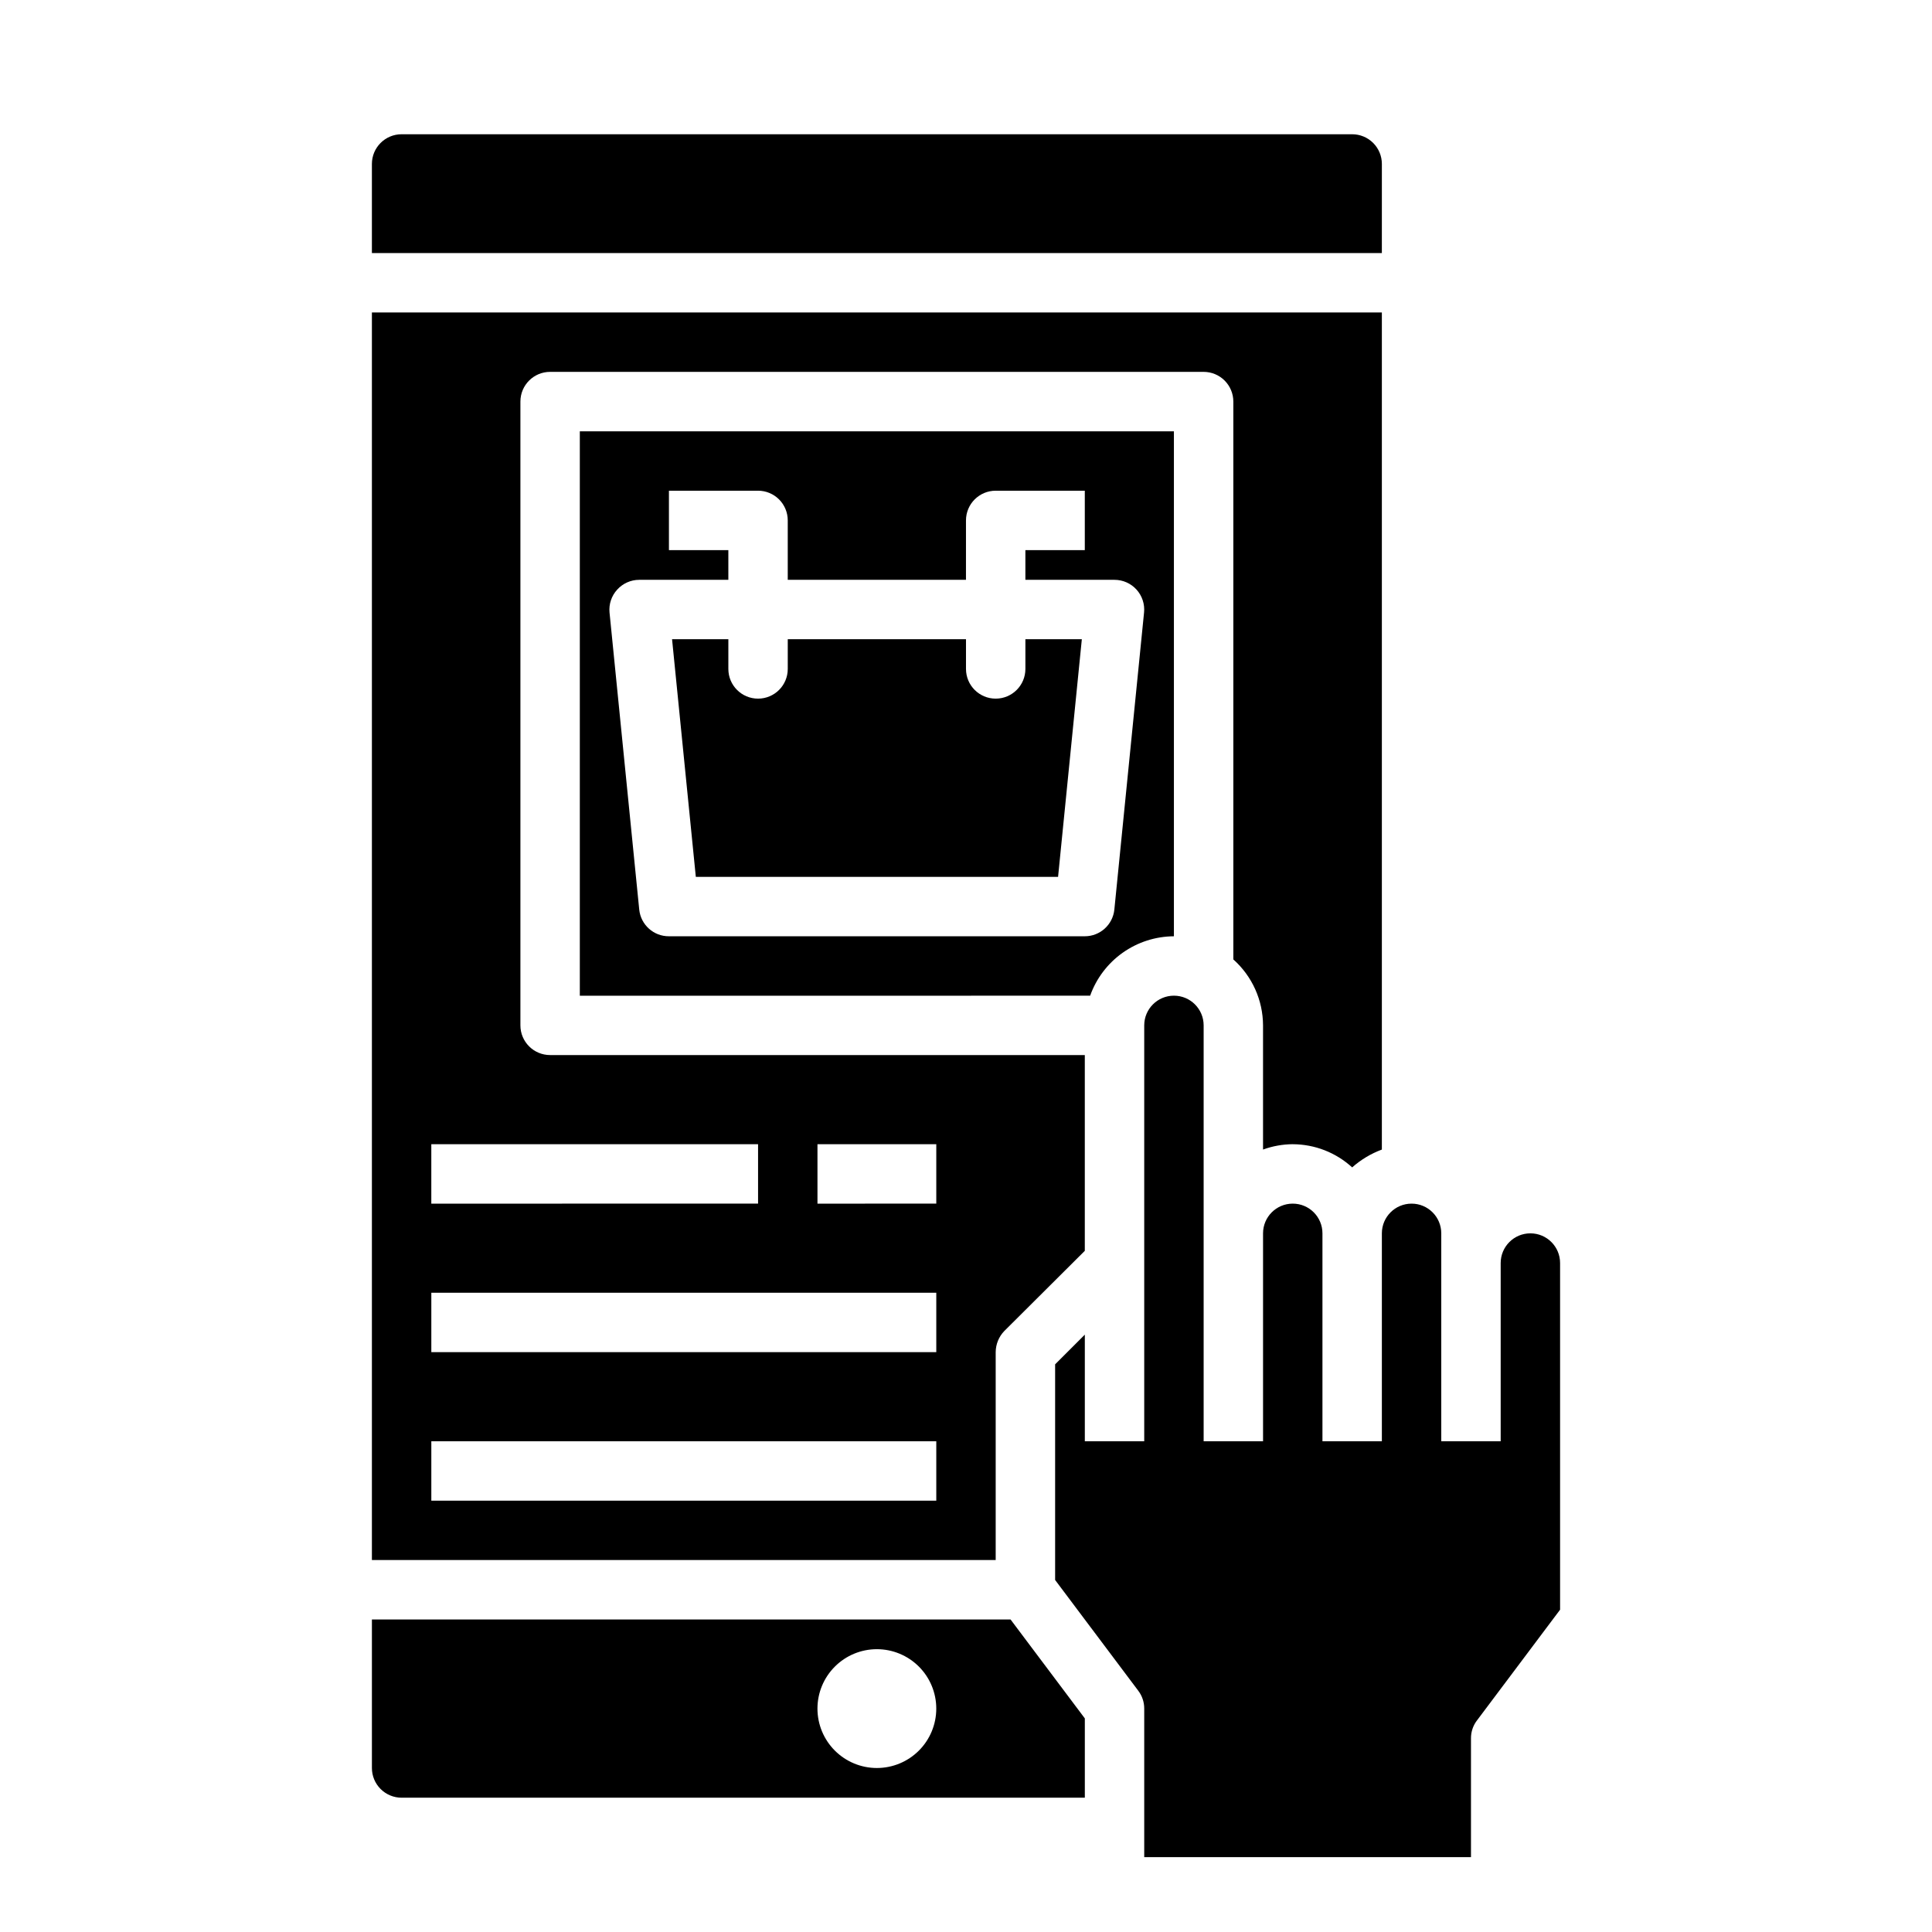 <?xml version="1.0" encoding="UTF-8"?>
<!-- Uploaded to: ICON Repo, www.svgrepo.com, Generator: ICON Repo Mixer Tools -->
<svg fill="#000000" width="800px" height="800px" version="1.1" viewBox="144 144 512 512" xmlns="http://www.w3.org/2000/svg">
 <g>
  <path d="m424.4 376.38 6.297-62.977h-14.957v7.871c0 4.348-3.523 7.871-7.871 7.871s-7.871-3.523-7.871-7.871v-7.871h-47.234v7.871c0 4.348-3.523 7.871-7.871 7.871-4.348 0-7.871-3.523-7.871-7.871v-7.871h-14.918l6.297 62.977z"/>
  <path d="m486.59 447.23c5.832 0.016 11.445 2.203 15.746 6.141 2.309-2.047 4.977-3.648 7.871-4.723v-221.84h-267.65v330.62h165.31v-55.102c0.016-2.09 0.832-4.09 2.281-5.59l21.336-21.254v-51.879h-141.7c-4.348 0-7.871-3.523-7.871-7.871v-165.31c0-4.348 3.523-7.871 7.871-7.871h173.19c2.086 0 4.09 0.828 5.566 2.305 1.473 1.477 2.305 3.481 2.305 5.566v147.84c4.988 4.441 7.848 10.797 7.871 17.477v32.906c2.523-0.918 5.188-1.398 7.871-1.418zm-94.465 94.465h-133.82v-15.746h133.82zm0-39.359h-133.82v-15.746h133.82zm-31.488-55.105h31.488v15.742l-31.488 0.004zm-15.742 0v15.742l-86.594 0.004v-15.746z"/>
  <path d="m432.9 407.87c1.637-4.59 4.644-8.559 8.613-11.379 3.973-2.816 8.719-4.34 13.586-4.367v-133.82h-157.44v149.57zm-125.33-107.62c1.492-1.648 3.609-2.59 5.832-2.59h23.617v-7.875h-15.746v-15.742h23.617c2.086 0 4.09 0.828 5.566 2.305 1.477 1.477 2.305 3.481 2.305 5.566v15.742h47.23l0.004-15.742c0-4.348 3.523-7.871 7.871-7.871h23.617v15.742h-15.746v7.871h23.617v0.004c2.223 0 4.344 0.941 5.836 2.59 1.492 1.648 2.219 3.856 1.996 6.066l-7.871 78.719v0.004c-0.406 4.019-3.789 7.082-7.832 7.082h-110.21c-4.059 0.023-7.465-3.047-7.871-7.082l-7.871-78.719v-0.004c-0.211-2.219 0.527-4.426 2.039-6.066z"/>
  <path d="m535.4 599.95 22.039-29.363v-91.867c0-4.348-3.523-7.871-7.871-7.871s-7.871 3.523-7.871 7.871v47.23h-15.746v-55.102c0-4.348-3.523-7.871-7.871-7.871s-7.871 3.523-7.871 7.871v55.105l-15.746-0.004v-55.102c0-4.348-3.523-7.871-7.871-7.871s-7.871 3.523-7.871 7.871v55.105l-15.742-0.004v-110.21c0-4.348-3.527-7.871-7.875-7.871-4.348 0-7.871 3.523-7.871 7.871v110.21h-15.742v-28.258l-7.871 7.871v57.152l22.043 29.363-0.004-0.004c1.031 1.359 1.582 3.019 1.574 4.727v39.359h86.594v-31.488c-0.012-1.707 0.543-3.367 1.574-4.723z"/>
  <path d="m242.56 573.18v39.359c0 2.09 0.828 4.09 2.305 5.566 1.477 1.477 3.481 2.305 5.566 2.305h181.06v-21.016l-19.684-26.215zm133.82 39.359c-4.176 0-8.18-1.66-11.133-4.609-2.953-2.953-4.613-6.957-4.613-11.133s1.66-8.184 4.613-11.133c2.953-2.953 6.957-4.613 11.133-4.613 4.176 0 8.18 1.66 11.133 4.613 2.953 2.949 4.609 6.957 4.609 11.133s-1.656 8.18-4.609 11.133c-2.953 2.949-6.957 4.609-11.133 4.609z"/>
  <path d="m510.21 187.45c0-2.086-0.828-4.09-2.305-5.566-1.477-1.477-3.481-2.305-5.566-2.305h-251.91c-4.348 0-7.871 3.523-7.871 7.871v23.617h267.65z"/>
 </g>
</svg>